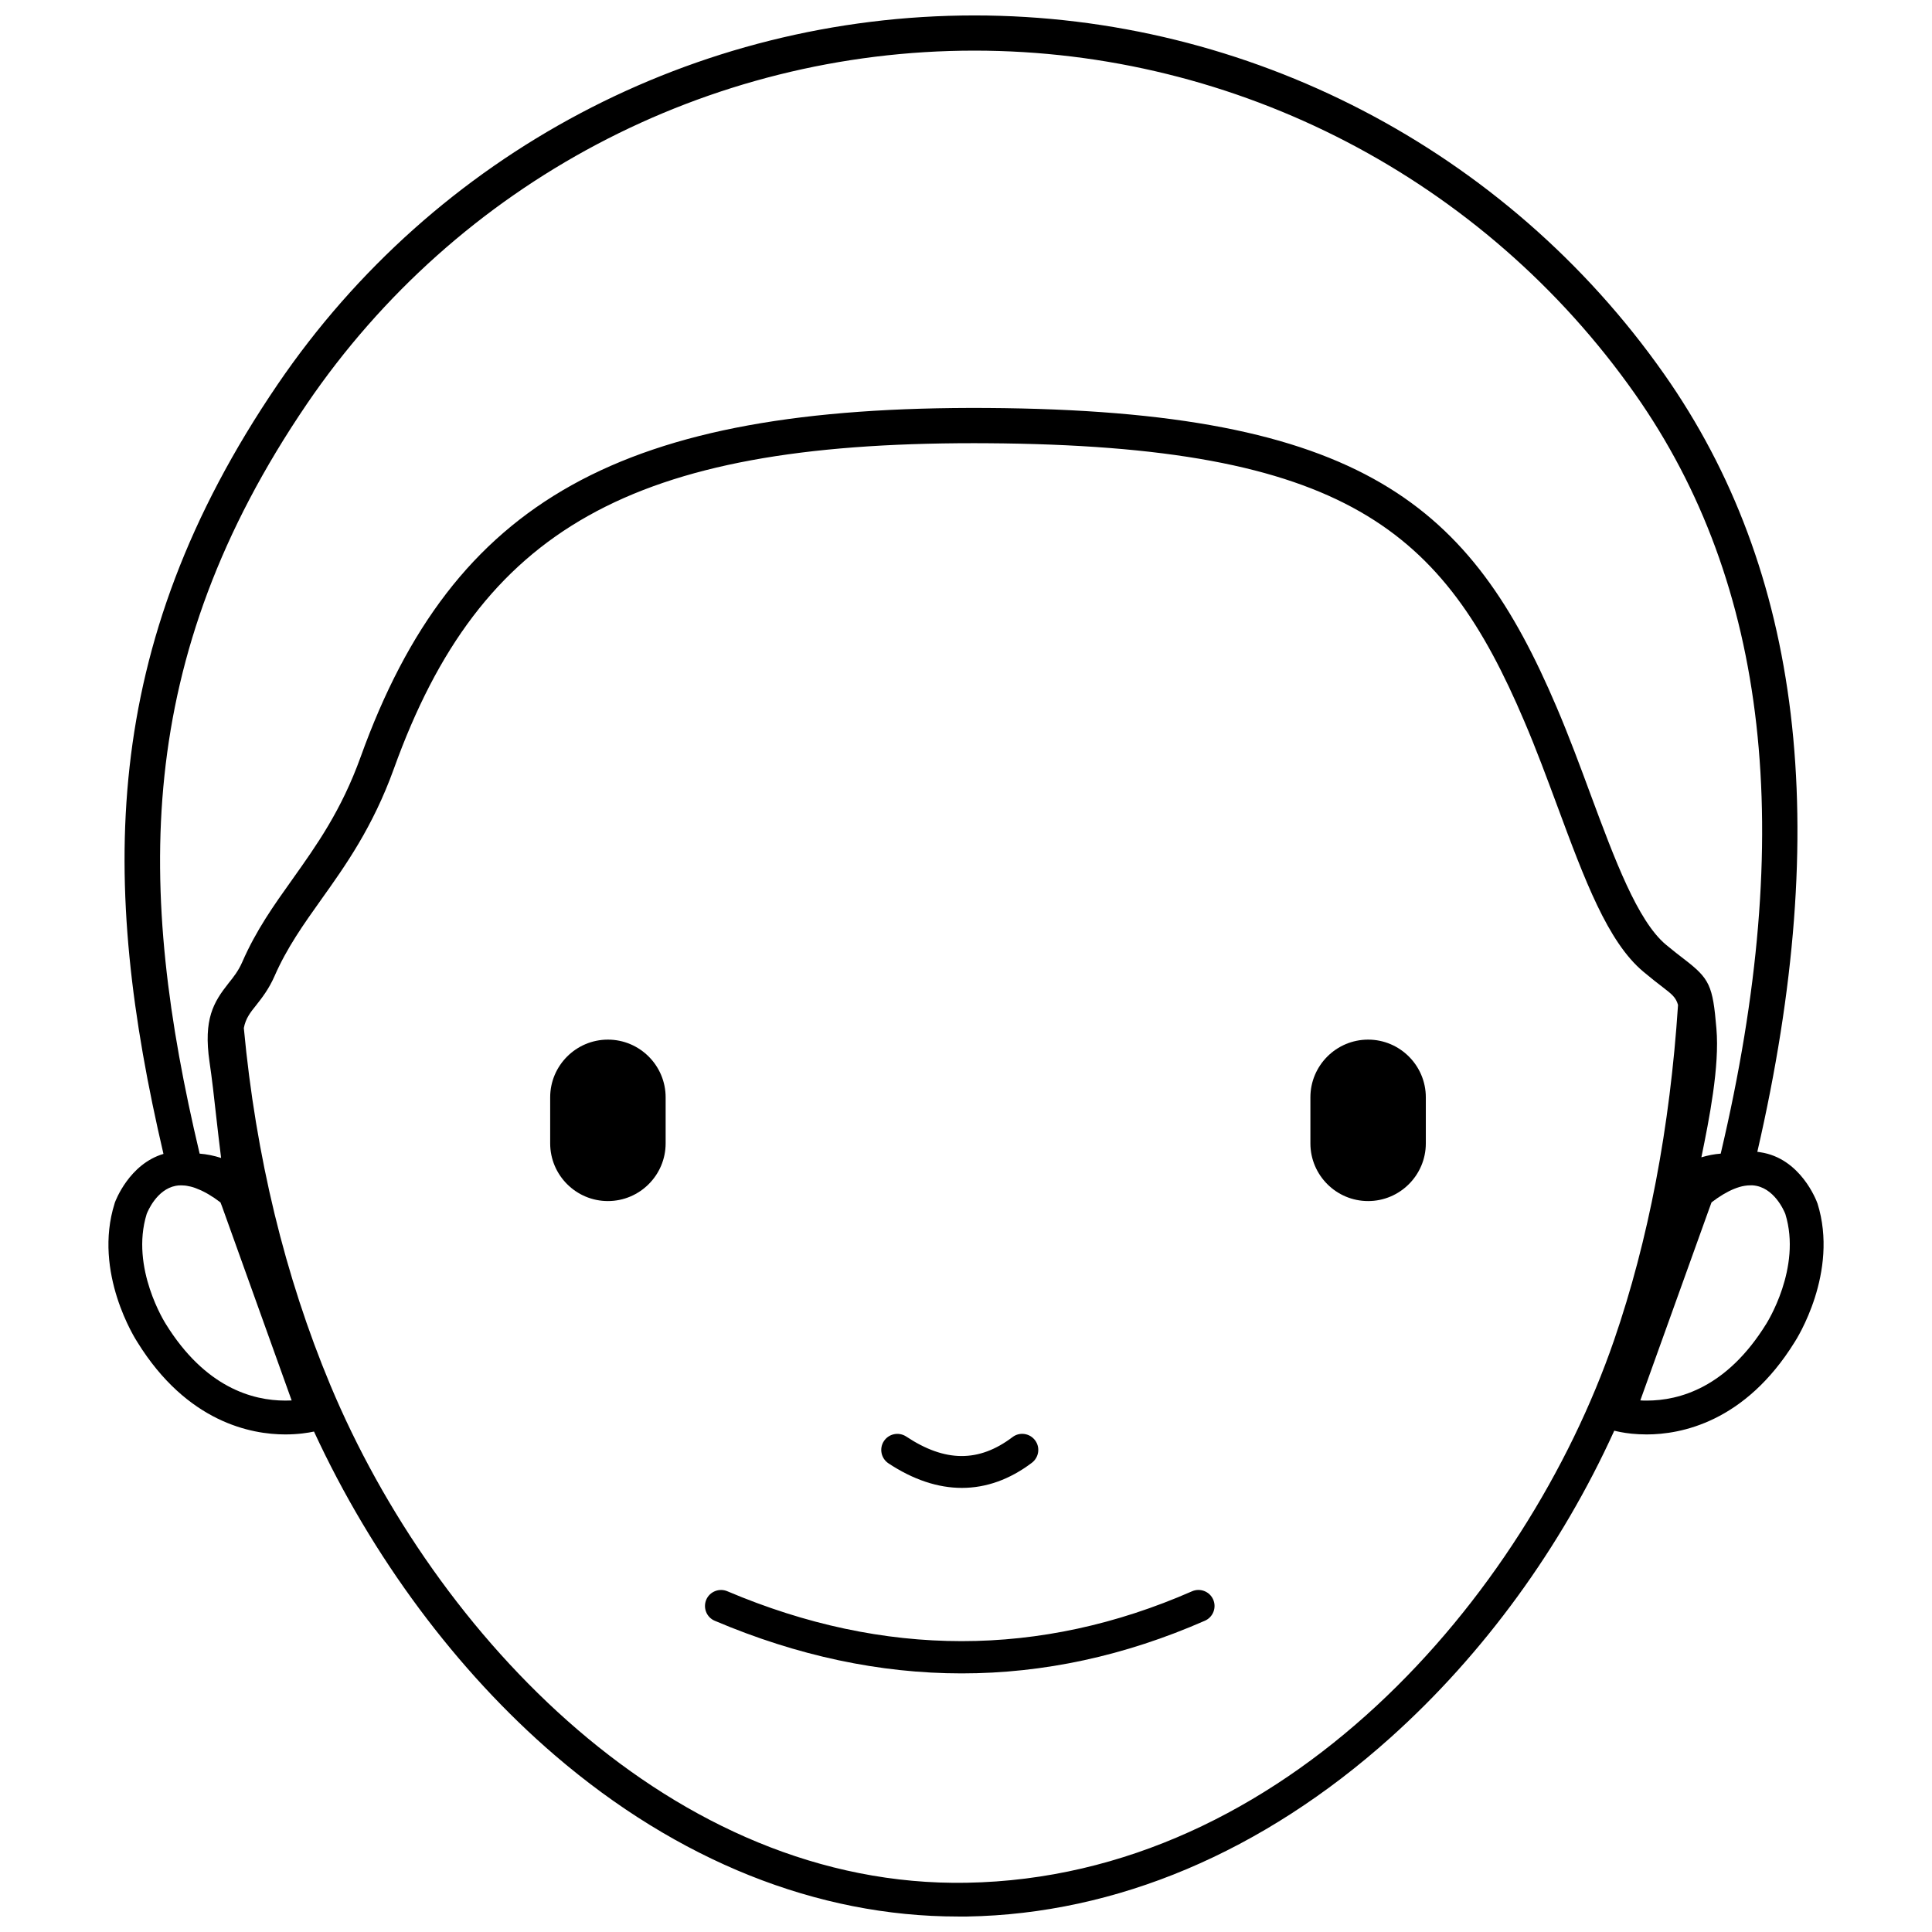 <?xml version="1.0" encoding="UTF-8"?>
<!-- Uploaded to: ICON Repo, www.svgrepo.com, Generator: ICON Repo Mixer Tools -->
<svg width="800px" height="800px" version="1.1" viewBox="144 144 512 512" xmlns="http://www.w3.org/2000/svg">
 <defs>
  <clipPath id="a">
   <path d="m172 148.09h456v503.81h-456z"/>
  </clipPath>
 </defs>
 <path d="m305.1 419.51c-8.434 0-15.297 6.879-15.297 15.289v12.207c0 8.422 6.863 15.289 15.297 15.289 8.438 0 15.301-6.867 15.301-15.289v-12.207c0-8.414-6.863-15.289-15.301-15.289z"/>
 <path d="m506.57 419.51c-8.453 0-15.301 6.879-15.301 15.289v12.207c0 8.422 6.848 15.289 15.301 15.289 8.422 0 15.289-6.867 15.289-15.289v-12.207c0-8.414-6.867-15.289-15.289-15.289z"/>
 <path d="m379.45 531.8c6.555 4.336 13.105 6.508 19.453 6.508 6.434 0 12.691-2.223 18.559-6.66 1.879-1.438 2.254-4.098 0.836-5.965-1.422-1.879-4.098-2.262-5.965-0.84-8.918 6.742-17.863 6.699-28.184-0.152-1.961-1.281-4.602-0.754-5.898 1.203-1.301 1.961-0.762 4.594 1.199 5.906z"/>
 <path d="m459.9 565.71c-40.184 17.613-81.621 17.613-123.15-0.012-2.16-0.918-4.672 0.102-5.586 2.242-0.91 2.188 0.098 4.684 2.258 5.582 21.887 9.301 43.75 13.945 65.441 13.945 21.711 0 43.254-4.656 64.453-13.961 2.16-0.941 3.133-3.465 2.195-5.606-0.941-2.144-3.453-3.133-5.609-2.191z"/>
 <g clip-path="url(#a)">
  <path d="m625.64 462.9c-0.039-0.023-0.051-0.109-0.066-0.176-0.191-0.484-4.379-11.812-15.113-13.371-0.242-0.039-0.508-0.09-0.754-0.102 19.973-86.641 11.859-154.13-24.742-206.18-41.824-59.477-110.14-94.98-182.73-94.98-73.938 0-142.96 36.516-184.64 97.754-47.621 69.922-46.969 132.43-30.277 203.95-9.082 2.691-12.723 12.465-12.891 12.93-0.016 0.066-0.031 0.152-0.047 0.176-5.805 18.34 5.578 36.102 6.016 36.762 13.184 21.305 30.219 24.477 39.207 24.477 3.422 0 6.082-0.434 7.609-0.762 15.352 33.215 37.781 63.414 63.836 85.797 32.543 27.941 69.488 42.723 106.8 42.723h2.488c39.535-0.684 78.297-17.07 112.1-47.363 24.742-22.148 45.324-50.496 59.359-81.387 0.352 0.082 0.926 0.23 1.672 0.367 1.578 0.316 3.984 0.625 6.926 0.625 8.984 0 26.012-3.176 39.207-24.477 0.434-0.66 11.805-18.426 6.043-36.766zm-400.32-211.84c39.934-58.633 106.07-93.645 176.91-93.645 69.574 0 135.02 34.031 175.09 91.027 35.352 50.273 42.773 116.12 22.688 201.28-1.699 0.125-3.426 0.469-5.125 0.977 2.051-10 4.871-24.148 3.981-34.145-0.961-11.441-1.785-13.176-8.574-18.391-1.27-0.977-2.867-2.207-4.82-3.828-7.523-6.332-13.547-22.551-19.922-39.715-2.82-7.629-5.738-15.508-9.035-23.23-22.66-53.227-51.035-78.656-151.01-79.273-96.555-0.574-141.36 24.258-165.91 92.426-5.141 14.289-11.719 23.488-18.066 32.43-4.969 6.969-9.656 13.551-13.336 22-1.02 2.332-2.293 3.934-3.621 5.582-3.984 5.047-6.695 9.492-5.047 20.848 0.664 4.508 1.203 9.25 1.75 14.262 0.418 3.656 0.832 7.359 1.32 11.203-1.91-0.617-3.805-0.992-5.688-1.145-16.609-69.988-17.742-130.84 28.414-198.66zm-5.719 264.11c-8.691 0-21.25-3.488-31.668-20.312-0.09-0.152-9.488-14.832-5.059-29.145 0.293-0.746 2.68-6.492 7.684-7.457 0.473-0.105 0.969-0.125 1.492-0.125 0.609 0 1.25 0.055 1.914 0.215 0.762 0.125 1.562 0.367 2.383 0.727 1.891 0.734 3.934 1.93 6.082 3.578l0.418 1.082 18.445 51.398c-0.539 0.031-1.094 0.039-1.691 0.039zm180.58 127.78c-77.793 1.395-140.88-65.551-168.61-131.82-12.07-28.895-19.785-60.746-22.953-94.688 0.492-2.574 1.699-4.098 3.281-6.062 1.492-1.895 3.344-4.254 4.848-7.68 3.301-7.562 7.715-13.754 12.391-20.328 6.41-8.984 13.664-19.184 19.25-34.668 22.918-63.676 63.137-86.254 153.73-86.254 1.082 0 2.207 0 3.324 0.012 95.359 0.594 121.02 23.18 142.47 73.582 3.223 7.512 6.09 15.301 8.883 22.812 7.109 19.184 13.234 35.715 22.691 43.637 2.082 1.75 3.777 3.059 5.113 4.086 2.484 1.914 3.512 2.699 4.098 4.742-2.133 32.512-7.844 62.375-16.953 88.848-23.523 68.23-87.277 142.32-171.56 143.78zm211.88-148.09c-10.414 16.828-22.953 20.312-31.66 20.312-0.594 0-1.152-0.012-1.699-0.051l18.234-50.738 0.637-1.742c2.082-1.598 4.098-2.805 5.949-3.562 0.977-0.395 1.93-0.691 2.832-0.828 0.543-0.105 1.094-0.125 1.598-0.125h0.523c5.656 0.395 8.348 6.805 8.656 7.586 4.426 14.316-4.984 28.996-5.07 29.148z"/>
 </g>
</svg>